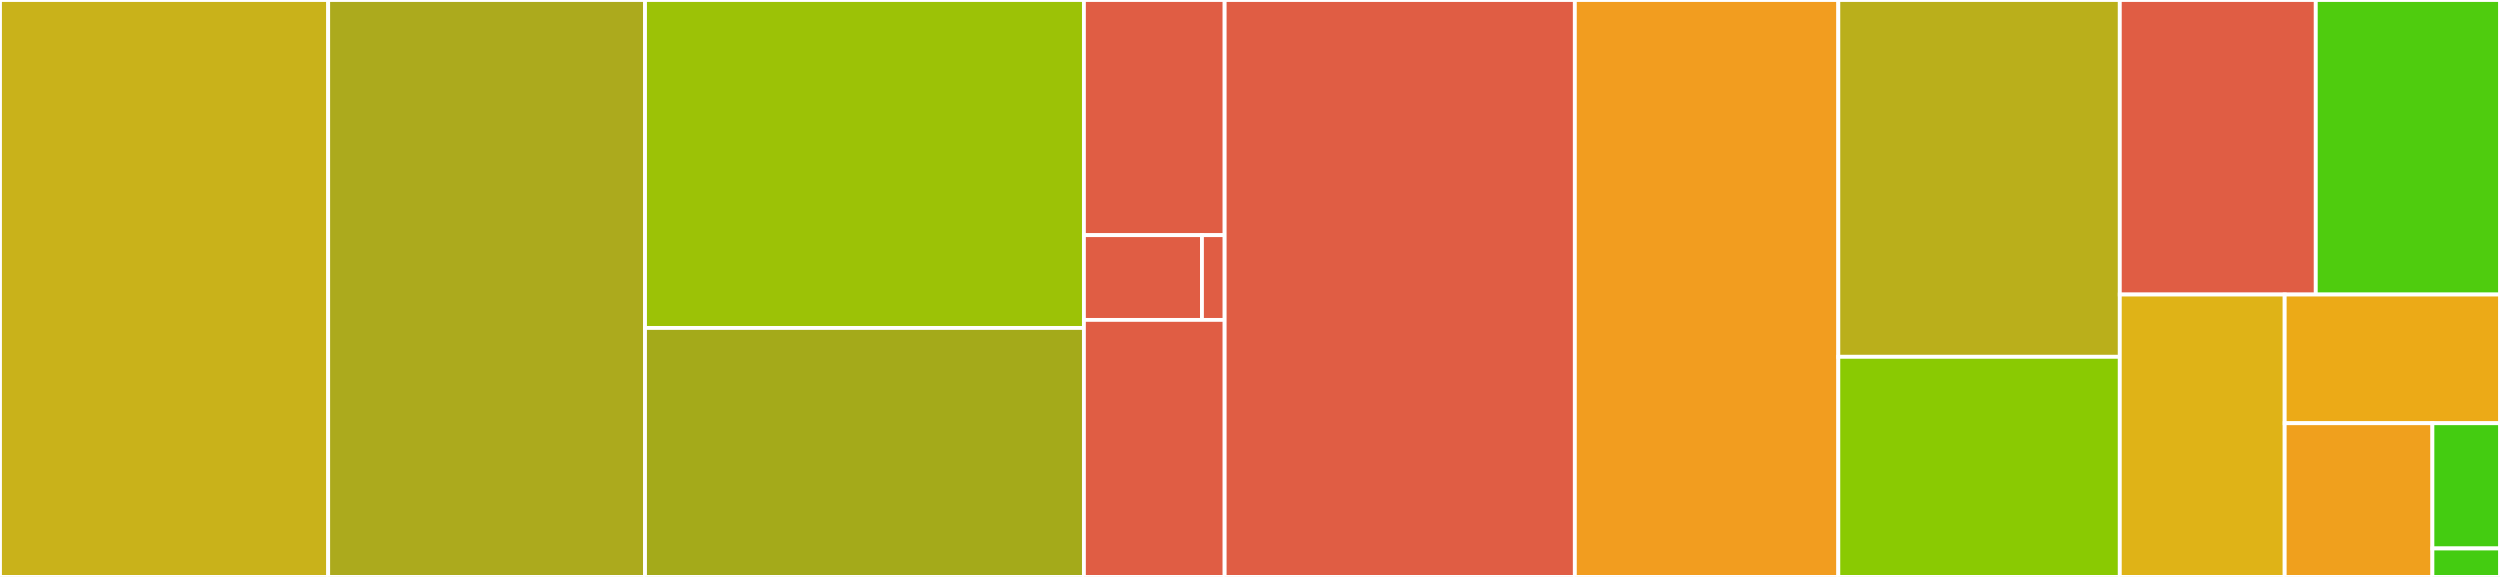 <svg baseProfile="full" width="650" height="150" viewBox="0 0 650 150" version="1.1"
xmlns="http://www.w3.org/2000/svg" xmlns:ev="http://www.w3.org/2001/xml-events"
xmlns:xlink="http://www.w3.org/1999/xlink">

<rect x="0" y="0" width="650" height="150" fill="#333333" stroke="none"/>

<style>rect.s{mask:url(#mask);}</style>
<defs>
  <pattern id="white" width="4" height="4" patternUnits="userSpaceOnUse" patternTransform="rotate(45)">
    <rect width="2" height="2" transform="translate(0,0)" fill="white"></rect>
  </pattern>
  <mask id="mask">
    <rect x="0" y="0" width="100%" height="100%" fill="url(#white)"></rect>
  </mask>
</defs>

<rect x="0" y="0" width="85.326" height="150.0" fill="#c9b21a" stroke="white" stroke-width="1" class=" tooltipped" data-content="generator/migration.go"><title>generator/migration.go</title></rect>
<rect x="85.326" y="0" width="82.377" height="150.0" fill="#acaa1d" stroke="white" stroke-width="1" class=" tooltipped" data-content="generator/types.go"><title>generator/types.go</title></rect>
<rect x="167.703" y="0" width="114.114" height="85.258" fill="#9cc206" stroke="white" stroke-width="1" class=" tooltipped" data-content="generator/template.go"><title>generator/template.go</title></rect>
<rect x="167.703" y="85.258" width="114.114" height="64.742" fill="#a4aa1a" stroke="white" stroke-width="1" class=" tooltipped" data-content="generator/processor.go"><title>generator/processor.go</title></rect>
<rect x="281.817" y="0" width="36.593" height="61.137" fill="#e05d44" stroke="white" stroke-width="1" class=" tooltipped" data-content="generator/cli/kallax/cmd/migrate.go"><title>generator/cli/kallax/cmd/migrate.go</title></rect>
<rect x="281.817" y="61.137" width="30.691" height="22.038" fill="#e05d44" stroke="white" stroke-width="1" class=" tooltipped" data-content="generator/cli/kallax/cmd/gen.go"><title>generator/cli/kallax/cmd/gen.go</title></rect>
<rect x="312.508" y="61.137" width="5.902" height="22.038" fill="#e05d44" stroke="white" stroke-width="1" class=" tooltipped" data-content="generator/cli/kallax/cmd/util.go"><title>generator/cli/kallax/cmd/util.go</title></rect>
<rect x="281.817" y="83.175" width="36.593" height="66.825" fill="#e05d44" stroke="white" stroke-width="1" class=" tooltipped" data-content="generator/generator.go"><title>generator/generator.go</title></rect>
<rect x="318.41" y="0" width="91.049" height="150.0" fill="#e05d44" stroke="white" stroke-width="1" class=" tooltipped" data-content="types/slices.go"><title>types/slices.go</title></rect>
<rect x="409.458" y="0" width="68.503" height="150" fill="#f29d1f" stroke="white" stroke-width="1" class=" tooltipped" data-content="types/types.go"><title>types/types.go</title></rect>
<rect x="477.962" y="0" width="73.186" height="92.773" fill="#baaf1b" stroke="white" stroke-width="1" class=" tooltipped" data-content="store.go"><title>store.go</title></rect>
<rect x="477.962" y="92.773" width="73.186" height="57.227" fill="#8aca02" stroke="white" stroke-width="1" class=" tooltipped" data-content="operators.go"><title>operators.go</title></rect>
<rect x="551.147" y="0" width="50.955" height="76.579" fill="#e05d44" stroke="white" stroke-width="1" class=" tooltipped" data-content="model.go"><title>model.go</title></rect>
<rect x="602.102" y="0" width="47.898" height="76.579" fill="#4fcc0e" stroke="white" stroke-width="1" class=" tooltipped" data-content="query.go"><title>query.go</title></rect>
<rect x="551.147" y="76.579" width="42.872" height="73.421" fill="#dfb317" stroke="white" stroke-width="1" class=" tooltipped" data-content="batcher.go"><title>batcher.go</title></rect>
<rect x="594.019" y="76.579" width="55.981" height="33.458" fill="#ecaa17" stroke="white" stroke-width="1" class=" tooltipped" data-content="schema.go"><title>schema.go</title></rect>
<rect x="594.019" y="110.037" width="38.406" height="39.963" fill="#f0a01d" stroke="white" stroke-width="1" class=" tooltipped" data-content="resultset.go"><title>resultset.go</title></rect>
<rect x="632.425" y="110.037" width="17.575" height="32.563" fill="#4c1" stroke="white" stroke-width="1" class=" tooltipped" data-content="events.go"><title>events.go</title></rect>
<rect x="632.425" y="142.599" width="17.575" height="7.401" fill="#4c1" stroke="white" stroke-width="1" class=" tooltipped" data-content="timestamps.go"><title>timestamps.go</title></rect>
</svg>